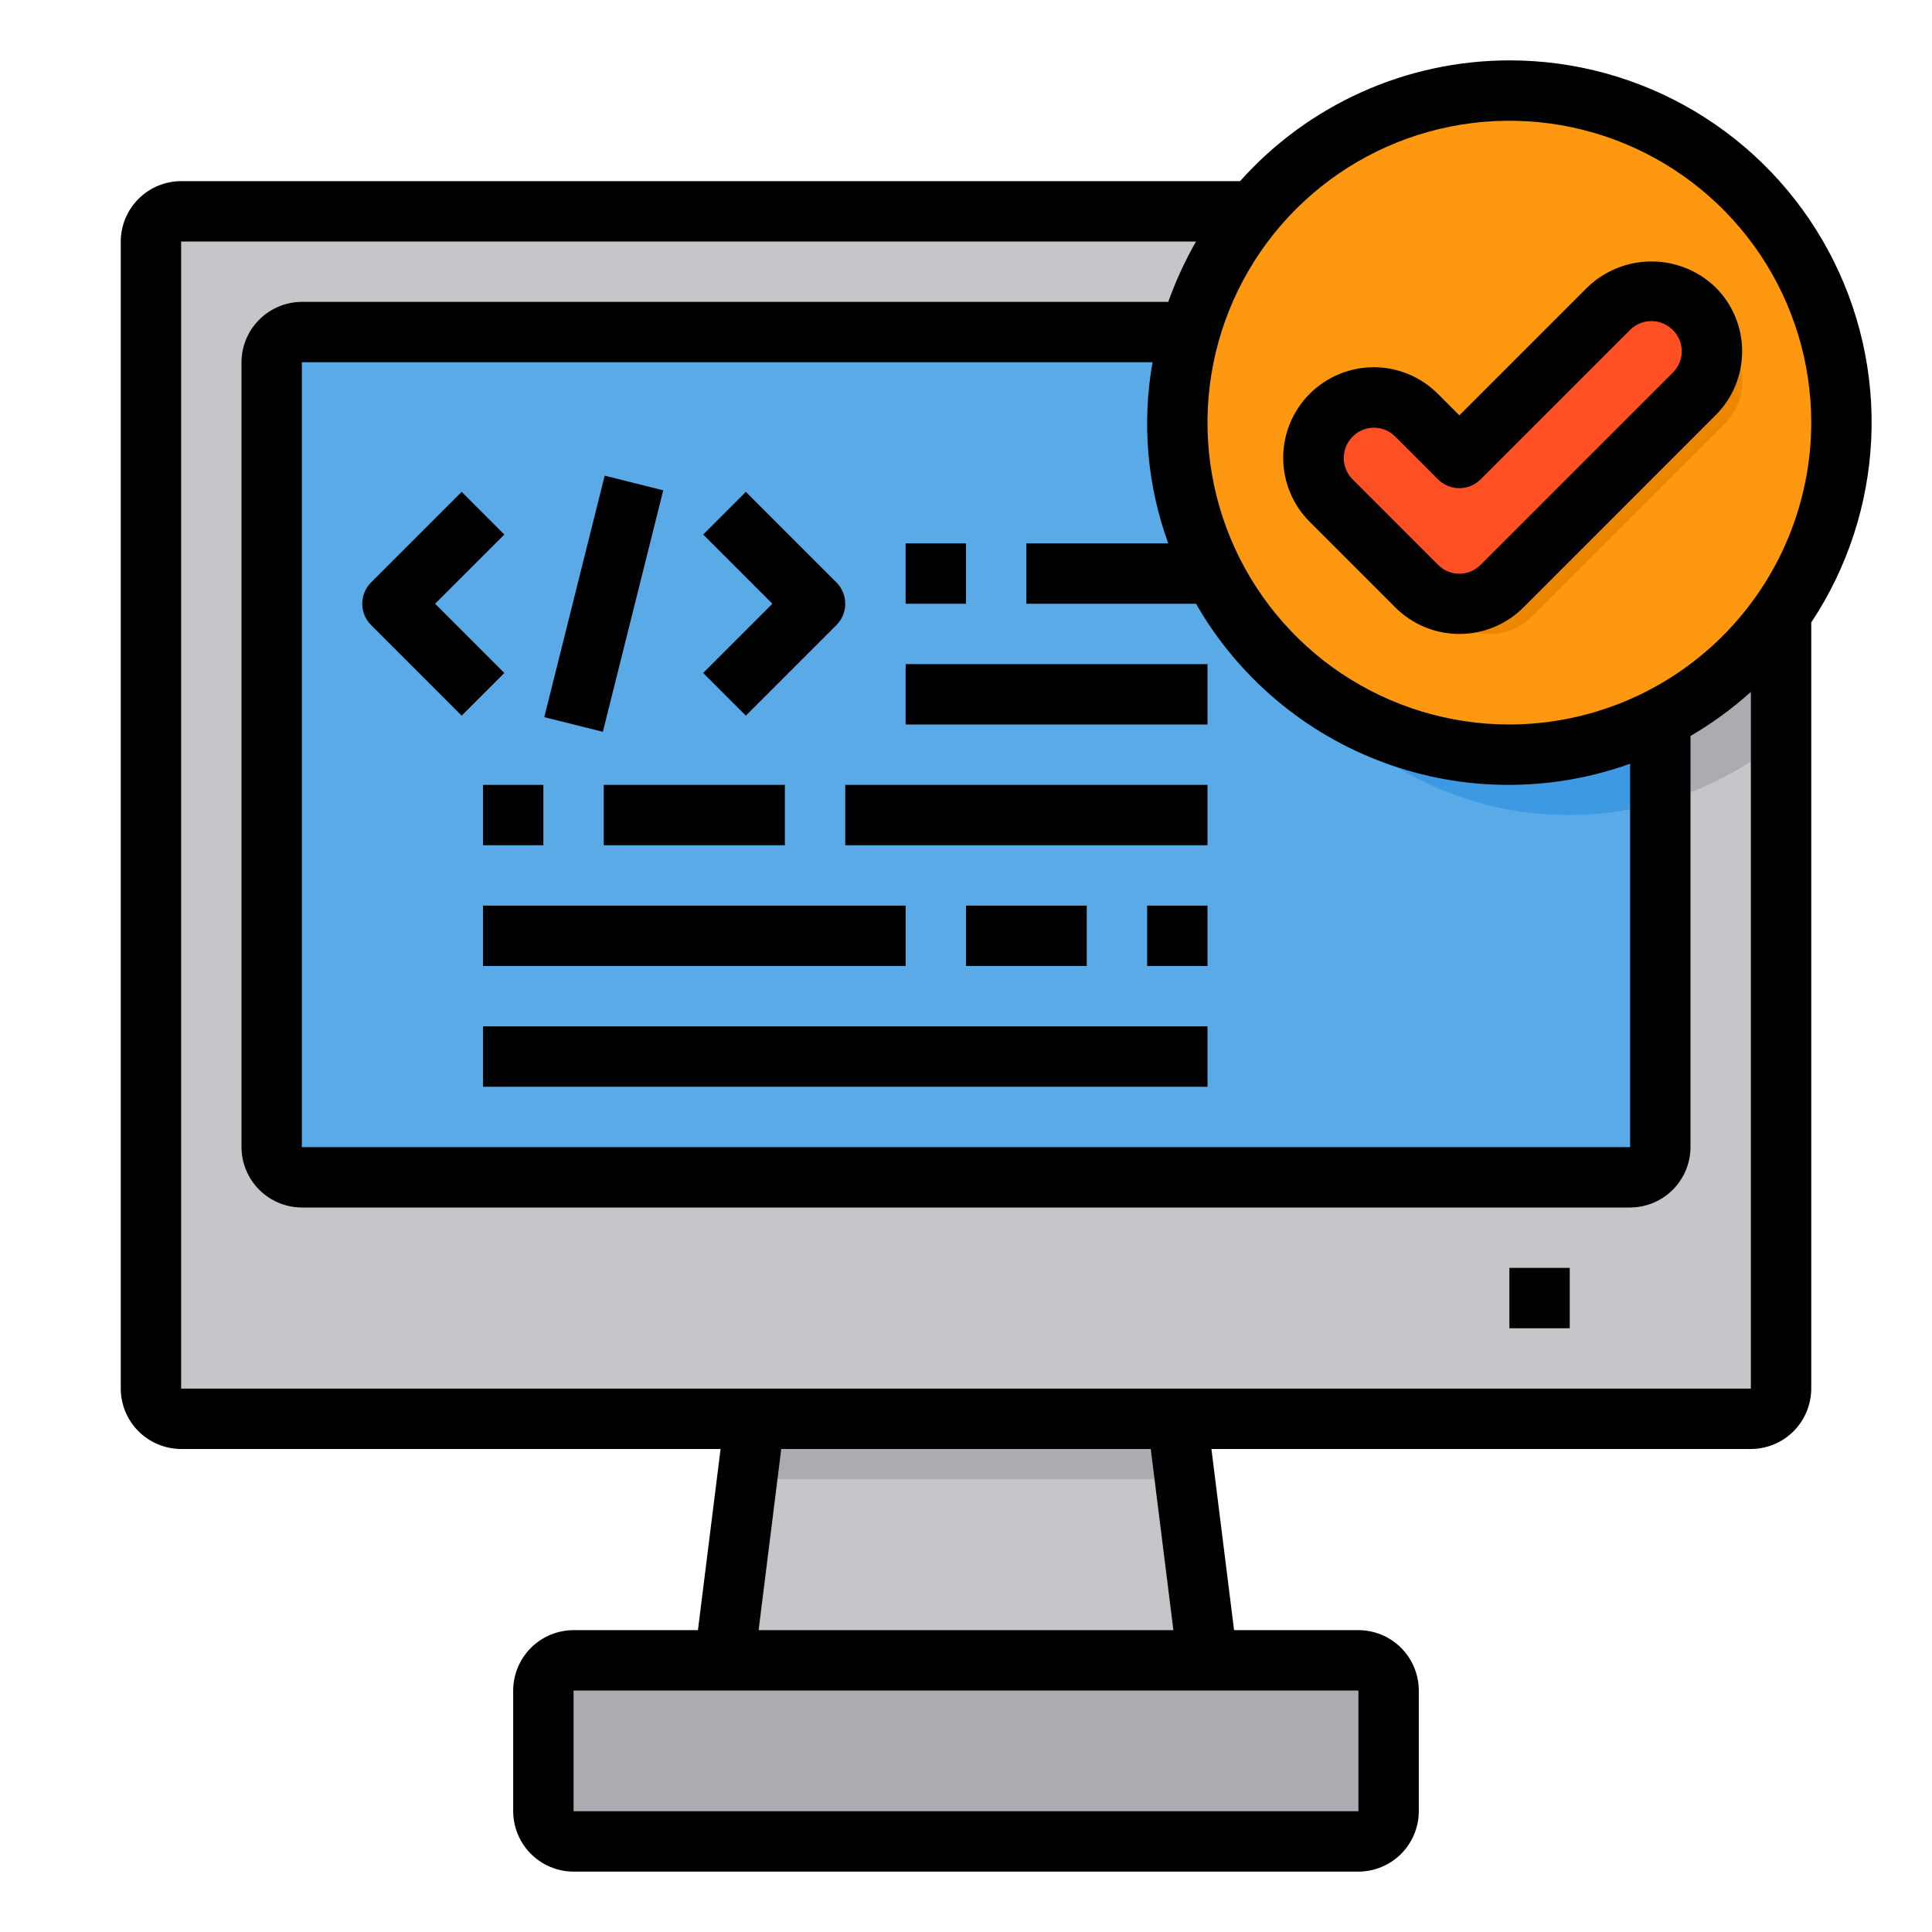 <?xml version="1.0" encoding="UTF-8" standalone="no"?> <svg width="64" height="64" viewBox="0 0 64 64" fill="none" xmlns="http://www.w3.org/2000/svg">
<path d="M59 8V46C59 46.265 58.895 46.52 58.707 46.707C58.52 46.895 58.265 47 58 47H6C5.735 47 5.48 46.895 5.293 46.707C5.105 46.52 5 46.265 5 46V8C5 7.735 5.105 7.48 5.293 7.293C5.48 7.105 5.735 7 6 7H58C58.2 6.998 58.395 7.057 58.56 7.17C58.612 7.207 58.663 7.247 58.71 7.29C58.896 7.48 59 7.734 59 8V8Z" fill="#C6C5CA"/>
<path d="M54 11H10C9.448 11 9 11.448 9 12V38C9 38.552 9.448 39 10 39H54C54.552 39 55 38.552 55 38V12C55 11.448 54.552 11 54 11Z" fill="#5AAAE7"/>
<path d="M40 55H24L25 47H39L40 55Z" fill="#C6C5CA"/>
<path d="M45 55H19C18.448 55 18 55.448 18 56V60C18 60.552 18.448 61 19 61H45C45.552 61 46 60.552 46 60V56C46 55.448 45.552 55 45 55Z" fill="#ACABB1"/>
<path d="M39.25 49H24.75L25 47H39L39.25 49Z" fill="#ACABB1"/>
<path d="M45.68 7C44.871 7.567 44.142 8.24 43.51 9C42.541 10.172 41.829 11.535 41.42 13C41.137 13.975 40.996 14.985 41 16C40.994 17.702 41.384 19.383 42.14 20.908C42.896 22.433 43.997 23.761 45.356 24.787C46.715 25.813 48.294 26.508 49.967 26.817C51.641 27.127 53.364 27.042 55 26.57V7H45.68Z" fill="#3D9AE2"/>
<path d="M58.71 7.29C58.663 7.247 58.612 7.207 58.56 7.17C58.395 7.057 58.2 6.998 58 7H55V26.57C56.469 26.17 57.833 25.457 59 24.48V8C59 7.734 58.896 7.48 58.71 7.29V7.29Z" fill="#ACABB1"/>
<path d="M61 14C61 16.917 59.841 19.715 57.778 21.778C55.715 23.841 52.917 25 50 25C47.083 25 44.285 23.841 42.222 21.778C40.159 19.715 39 16.917 39 14C38.996 12.985 39.137 11.975 39.42 11C39.829 9.535 40.541 8.172 41.51 7C42.951 5.251 44.897 3.989 47.083 3.388C49.268 2.787 51.585 2.876 53.718 3.642C55.851 4.408 57.696 5.814 58.999 7.668C60.302 9.522 61.001 11.734 61 14V14Z" fill="#FF9811"/>
<path d="M57.11 11.21L57.13 11.23C57.315 11.414 57.462 11.633 57.563 11.874C57.663 12.115 57.715 12.374 57.715 12.635C57.715 12.896 57.663 13.155 57.563 13.396C57.462 13.637 57.315 13.856 57.13 14.04L52.17 19L50.75 20.42C50.566 20.605 50.347 20.752 50.106 20.853C49.865 20.953 49.606 21.005 49.345 21.005C49.084 21.005 48.825 20.953 48.584 20.853C48.343 20.752 48.124 20.605 47.94 20.42L46.51 19L45.09 17.58C44.72 17.204 44.513 16.698 44.513 16.17C44.513 15.642 44.72 15.136 45.09 14.76L45.11 14.75C45.294 14.565 45.513 14.418 45.754 14.317C45.995 14.217 46.254 14.165 46.515 14.165C46.776 14.165 47.035 14.217 47.276 14.317C47.517 14.418 47.736 14.565 47.92 14.75L49.34 16.17L54.3 11.21C54.674 10.841 55.179 10.633 55.705 10.633C56.231 10.633 56.736 10.841 57.11 11.21Z" fill="#EE8700"/>
<path d="M56.11 10.21L56.13 10.23C56.315 10.414 56.462 10.633 56.563 10.874C56.663 11.115 56.715 11.374 56.715 11.635C56.715 11.896 56.663 12.155 56.563 12.396C56.462 12.637 56.315 12.856 56.13 13.04L51.17 18L49.75 19.42C49.566 19.605 49.347 19.752 49.106 19.853C48.865 19.953 48.606 20.005 48.345 20.005C48.084 20.005 47.825 19.953 47.584 19.853C47.343 19.752 47.124 19.605 46.94 19.42L45.51 18L44.09 16.58C43.72 16.204 43.513 15.698 43.513 15.17C43.513 14.642 43.72 14.136 44.09 13.76L44.11 13.75C44.294 13.565 44.513 13.418 44.754 13.317C44.995 13.217 45.254 13.165 45.515 13.165C45.776 13.165 46.035 13.217 46.276 13.317C46.517 13.418 46.736 13.565 46.92 13.75L48.34 15.17L53.3 10.21C53.674 9.841 54.179 9.633 54.705 9.633C55.231 9.633 55.736 9.841 56.11 10.21Z" fill="#FF5023"/>
<path d="M52 42H50V44H52V42Z" fill="black"/>
<path d="M43.386 17.286L46.229 20.129C46.791 20.688 47.551 21.001 48.343 21.001C49.136 21.001 49.896 20.688 50.458 20.129L56.835 13.751C57.114 13.472 57.335 13.141 57.485 12.777C57.636 12.412 57.712 12.021 57.711 11.627C57.71 11.233 57.63 10.843 57.478 10.479C57.325 10.116 57.102 9.786 56.821 9.509C56.252 8.965 55.495 8.661 54.707 8.661C53.919 8.661 53.162 8.965 52.593 9.509L48.343 13.758L47.629 13.044C47.066 12.481 46.303 12.165 45.508 12.165C44.712 12.165 43.949 12.481 43.386 13.044C42.823 13.607 42.507 14.37 42.507 15.165C42.507 15.961 42.823 16.724 43.386 17.287V17.286ZM44.814 14.458C44.906 14.366 45.015 14.293 45.135 14.243C45.255 14.193 45.384 14.168 45.514 14.168C45.644 14.168 45.773 14.193 45.893 14.243C46.013 14.293 46.122 14.366 46.214 14.458L47.635 15.878C47.822 16.066 48.077 16.171 48.342 16.171C48.607 16.171 48.861 16.066 49.049 15.878L54.006 10.922C54.196 10.736 54.451 10.634 54.716 10.637C54.981 10.639 55.234 10.748 55.42 10.937C55.512 11.029 55.585 11.138 55.635 11.258C55.685 11.378 55.71 11.507 55.71 11.637C55.71 11.767 55.685 11.896 55.635 12.016C55.585 12.136 55.512 12.245 55.42 12.337L49.042 18.715C48.856 18.901 48.605 19.005 48.342 19.005C48.08 19.005 47.828 18.901 47.642 18.715L44.8 15.872C44.614 15.683 44.512 15.427 44.514 15.162C44.517 14.897 44.625 14.644 44.814 14.458V14.458Z" fill="black"/>
<path d="M50 2C48.315 2.001 46.65 2.358 45.113 3.047C43.576 3.737 42.201 4.743 41.08 6H6C5.47 6.002 4.962 6.213 4.588 6.588C4.213 6.962 4.002 7.47 4 8V46C4.002 46.53 4.213 47.038 4.588 47.413C4.962 47.787 5.47 47.998 6 48H23.87L23.12 54H19C18.47 54.002 17.962 54.213 17.587 54.587C17.213 54.962 17.002 55.47 17 56V60C17.002 60.53 17.213 61.038 17.587 61.413C17.962 61.787 18.47 61.998 19 62H45C45.53 61.998 46.038 61.787 46.413 61.413C46.787 61.038 46.998 60.53 47 60V56C46.998 55.47 46.787 54.962 46.413 54.587C46.038 54.213 45.53 54.002 45 54H40.88L40.13 48H58C58.53 47.998 59.038 47.787 59.413 47.413C59.787 47.038 59.998 46.53 60 46V20.62C61.199 18.813 61.886 16.714 61.987 14.548C62.088 12.381 61.599 10.228 60.573 8.317C59.547 6.406 58.021 4.81 56.16 3.697C54.298 2.585 52.169 1.998 50 2V2ZM45 56V60H19V56H45ZM25.13 54L25.88 48H38.12L38.87 54H25.13ZM58 46H6V8H39.62C39.255 8.638 38.947 9.308 38.7 10H10C9.47 10.002 8.962 10.213 8.588 10.588C8.213 10.962 8.002 11.47 8 12V38C8.002 38.53 8.213 39.038 8.588 39.413C8.962 39.787 9.47 39.998 10 40H54C54.53 39.998 55.038 39.787 55.413 39.413C55.787 39.038 55.998 38.53 56 38V24.38C56.715 23.963 57.385 23.474 58 22.92V46ZM38.7 18H34V20H39.62C41.013 22.431 43.217 24.295 45.847 25.264C48.476 26.233 51.362 26.246 54 25.3V38H10V12H38.18C37.821 14.011 38.001 16.081 38.7 18ZM50 24C48.022 24 46.089 23.413 44.444 22.315C42.8 21.216 41.518 19.654 40.761 17.827C40.004 16 39.806 13.989 40.192 12.049C40.578 10.109 41.53 8.327 42.929 6.929C44.328 5.53 46.109 4.578 48.049 4.192C49.989 3.806 52 4.004 53.827 4.761C55.654 5.518 57.216 6.8 58.315 8.444C59.413 10.089 60 12.022 60 14C59.996 16.651 58.941 19.192 57.066 21.066C55.192 22.941 52.651 23.996 50 24Z" fill="black"/>
<path d="M14.414 20L16.707 17.707L15.293 16.293L12.293 19.293C12.105 19.48 12 19.735 12 20C12 20.265 12.105 20.52 12.293 20.707L15.293 23.707L16.707 22.293L14.414 20Z" fill="black"/>
<path d="M24.707 23.707L27.707 20.707C27.895 20.52 28 20.265 28 20C28 19.735 27.895 19.48 27.707 19.293L24.707 16.293L23.293 17.707L25.586 20L23.293 22.293L24.707 23.707Z" fill="black"/>
<path d="M20.031 15.757L18.03 23.757L19.97 24.242L21.971 16.243L20.031 15.757Z" fill="black"/>
<path d="M40 22H30V24H40V22Z" fill="black"/>
<path d="M32 18H30V20H32V18Z" fill="black"/>
<path d="M40 26H28V28H40V26Z" fill="black"/>
<path d="M26 26H20V28H26V26Z" fill="black"/>
<path d="M18 26H16V28H18V26Z" fill="black"/>
<path d="M30 30H16V32H30V30Z" fill="black"/>
<path d="M36 30H32V32H36V30Z" fill="black"/>
<path d="M40 30H38V32H40V30Z" fill="black"/>
<path d="M40 34H16V36H40V34Z" fill="black"/>
</svg>
